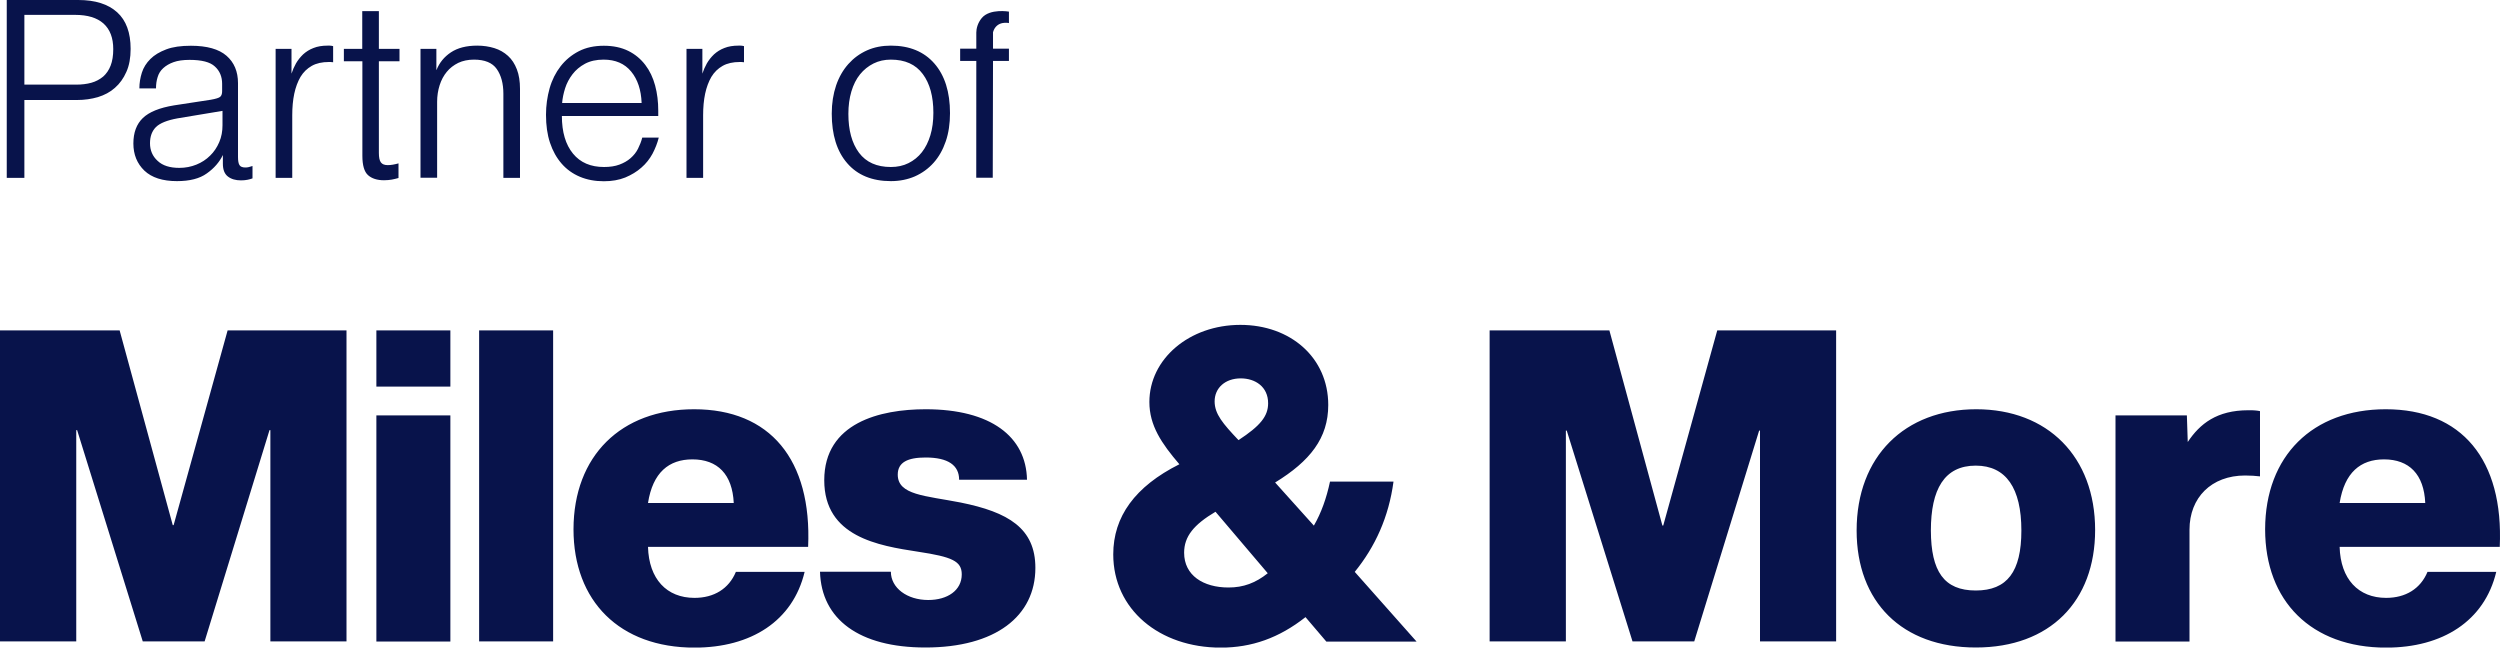 <?xml version="1.0" encoding="utf-8"?>
<svg version="1.1" id="Logo_x5F_Text_x5F_de_x5F_vektorisiert_x5F_rgb_x5F_white"
	 xmlns="http://www.w3.org/2000/svg" xmlns:xlink="http://www.w3.org/1999/xlink" x="0px" y="0px" viewBox="0 0 2000 518"
	 style="enable-background:new 0 0 2000 518;" xml:space="preserve">
<style type="text/css">
	.st0{fill:#08134B;}
</style>
<path class="st0" d="M 1808 328.9 L 1808 381.1 C 1805.2 380.7 1800 380.4 1796.1 380.4 C 1769 380.4 1751.6 398.2 1751.6 423.7 L 1751.6 513.2 L 1692.4 513.2 L 1692.4 332.3 L 1749.5 332.3 
L 1750.2 353.6 C 1759.9 339 1773.5 328.2 1798.6 328.2 C 1803.1 328.1 1806.2 328.5 1808 328.9 M 1581 327.4 C 1638.1 327.4 1676.1 365.3 1676.1 424 C 1676.1 481.1 1639.9 518 1580.7 518 C 
1521.5 518 1485.3 481.5 1485.3 424.4 C 1485.3 365 1523.9 327.4 1581 327.4 M 1580.6 472.4 C 1605.7 472.4 1617.1 457.4 1617.1 424.4 C 1617.1 390.6 1604.9 372.5 1580.6 372.5 C 1555.5 372.5 
1544.7 391.4 1544.7 424.4 C 1544.8 457.1 1555.2 472.4 1580.6 472.4 M 768.4 402 C 806.7 409.7 828.3 422.6 828.3 454.3 C 828.3 493 796.3 518 740.3 518 C 687.3 518 657.1 495.4 656 457.4 L 
712.7 457.4 C 712.7 470.3 725.6 480 742.6 480 C 758 480 769.4 472.3 769.4 459.5 C 769.4 448.9 761.7 445.5 734.6 441.4 C 702.6 436.5 659.4 429.5 659.4 384.2 C 659.4 338.2 704 327.4 740.5 
327.4 C 792.7 327.4 820.9 349.3 821.6 383.8 L 767.3 383.8 C 767.3 372.3 758.6 366 740.5 366 C 726.2 366 718.2 369.8 718.2 379.7 C 718.2 396.1 740.2 396.5 768.4 402 M 555.3 327.4 C 615.9 
327.4 649.6 367.5 646.5 437.5 L 518.4 437.5 C 519.1 463.3 533.4 478.3 555.6 478.3 C 571.2 478.3 583.1 471 588.7 457.5 L 643.7 457.5 C 634.3 496.8 600.9 518.1 555.6 518.1 C 495.7 518.1 
458.8 480.9 458.8 423.4 C 458.9 364.7 496.8 327.4 555.3 327.4 M 553.9 367.5 C 535.1 367.5 522.2 378 518.4 402.4 L 587 402.4 C 585.9 379.4 574.1 367.5 553.9 367.5 M 301.1 264.3 L 360.3 
264.3 L 360.3 309.3 L 301.1 309.3 L 301.1 264.3 Z M 182.1 264.3 L 277.2 264.3 L 277.2 513.1 L 216.3 513.1 L 216.3 344.1 L 215.6 344.1 L 163.7 513.1 L 114.2 513.1 L 61.7 344.1 L 61 344.1 
L 61 513.1 L 0 513.1 L 0 264.3 L 95.7 264.3 L 138.2 420.1 L 138.9 420.1 L 182.1 264.3 Z M 301.1 332.3 L 360.3 332.3 L 360.3 513.2 L 301.1 513.2 L 301.1 332.3 Z M 383.3 264.3 L 442.5 264.3 
L 442.5 513.1 L 383.3 513.1 L 383.3 264.3 Z M 1373.8 264.3 L 1330.6 420.4 L 1329.9 420.4 L 1287.5 264.3 L 1191.7 264.3 L 1191.7 513.1 L 1252.7 513.1 L 1252.7 344.5 L 1253.4 344.5 L 1306 
513.1 L 1355.4 513.1 L 1407.3 344.5 L 1408 344.5 L 1408 513.1 L 1468.9 513.1 L 1468.9 264.3 L 1373.8 264.3 Z M 1133.2 513.2 L 1083.8 457.5 C 1100.2 437.3 1111 413.6 1114.8 385.3 L 1064 
385.3 C 1061.2 398.5 1057 410.3 1051.1 420.5 L 1020.1 386 C 1048 368.9 1062.6 350.5 1062.6 324 C 1062.6 286 1032.3 259.9 992.3 259.9 C 951.5 259.9 919.5 287.1 919.5 321.6 C 919.5 340.4 
929.2 354.7 943.5 371.4 C 908 389.2 890.6 413.3 890.6 443.5 C 890.6 487.5 927.5 518.1 976.6 518.1 C 1001.3 518.1 1023.2 510.4 1044.4 493.7 L 1061.1 513.3 L 1133.2 513.3 L 1133.2 513.2 Z 
M 992.6 302.7 C 1004.1 302.7 1014.5 309.3 1014.5 322.6 C 1014.5 333 1008.2 340.7 990.8 352.1 C 978.3 338.9 971.7 331.2 971.7 321.1 C 971.7 310.4 980.1 302.7 992.6 302.7 M 982.8 470 C 
962.6 470 947.3 460.3 947.3 442.2 C 947.3 429.2 954.9 419.8 972.4 409.4 L 1014.2 458.6 C 1004.4 466.4 994.7 470 982.8 470 M 1908.6 327.4 C 1969.2 327.4 2003 367.5 1999.8 437.5 L 1871.7 
437.5 C 1872.4 463.3 1886.7 478.3 1908.9 478.3 C 1924.5 478.3 1936.4 471 1942 457.5 L 1997 457.5 C 1987.6 496.8 1954.1 518.1 1908.9 518.1 C 1849 518.1 1812.1 480.9 1812.1 423.4 C 1812.2 
364.7 1850.1 327.4 1908.6 327.4 M 1907.2 367.5 C 1888.4 367.5 1875.6 378 1871.7 402.4 L 1940.2 402.4 C 1939.2 379.4 1927.3 367.5 1907.2 367.5 M 5.4 142.3 L 5.4 0 L 62.6 0 C 76.2 0 86.5 
3.3 93.7 9.8 C 100.9 16.3 104.5 26.1 104.5 39.1 C 104.5 46.2 103.4 52.4 101.1 57.5 C 98.8 62.7 95.8 66.9 91.9 70.3 C 88.1 73.7 83.5 76.1 78.3 77.7 C 73.1 79.2 67.6 80 61.8 80 L 19.5 80 
L 19.5 142.3 L 5.4 142.3 Z M 61 67.7 C 65.4 67.7 69.5 67.2 73.1 66.2 C 76.7 65.2 79.8 63.5 82.5 61.3 C 85.1 59 87.1 56.1 88.5 52.5 C 89.9 48.9 90.6 44.5 90.6 39.3 C 90.6 30.3 88 23.5 
82.8 18.8 C 77.6 14.2 70.1 11.9 60.1 11.9 L 19.5 11.9 L 19.5 67.7 L 61 67.7 Z M 168.6 79.8 C 172.6 79.1 175.2 78.3 176.2 77.4 C 177.2 76.5 177.7 75 177.7 73 L 177.7 67 C 177.7 61.4 175.8 
56.7 171.9 53.2 C 168.1 49.6 161.3 47.9 151.6 47.9 C 146.5 47.9 142.2 48.5 138.9 49.7 C 135.5 50.9 132.8 52.5 130.6 54.5 C 128.4 56.5 126.9 58.9 126.1 61.7 C 125.2 64.5 124.8 67.5 124.8 
70.7 L 111.5 70.7 C 111.5 66.4 112.2 62.2 113.5 58.1 C 114.8 54 117.1 50.4 120.3 47.2 C 123.5 44 127.7 41.5 133 39.5 C 138.2 37.5 144.8 36.6 152.7 36.6 C 165.6 36.6 175.1 39.3 181.2 44.6 
C 187.3 49.9 190.4 57.2 190.4 66.5 L 190.4 125.6 C 190.4 128.7 190.8 130.9 191.6 132.1 C 192.4 133.4 194 134 196.4 134 C 197.9 134 199.8 133.6 202 132.8 L 202 142.7 C 200.9 143.1 199.6 
143.5 198.1 143.8 C 196.6 144.1 194.8 144.3 192.8 144.3 C 188.5 144.3 185 143.3 182.3 141.2 C 179.6 139.1 178.3 135.7 178.3 131 L 178.3 124 C 175.6 129.6 171.3 134.6 165.5 138.7 C 159.7 
142.9 151.7 144.9 141.6 144.9 C 130.1 144.9 121.4 142.1 115.5 136.5 C 109.7 130.9 106.7 123.7 106.7 114.8 C 106.7 106.1 109.2 99.3 114.3 94.4 C 119.3 89.6 127.6 86.2 139.2 84.3 L 168.6 
79.8 Z M 141.9 94.7 C 133.7 96.2 128 98.5 124.8 101.6 C 121.6 104.8 120 109.1 120 114.6 C 120 120.2 122 125 126.1 128.7 C 130.1 132.5 135.9 134.3 143.5 134.3 C 148.3 134.3 152.9 133.4 
157.1 131.7 C 161.3 130 165 127.6 168.1 124.5 C 171.2 121.5 173.6 117.9 175.4 113.7 C 177.2 109.5 178 105 178 100.2 L 178 88.7 L 141.9 94.7 Z M 220.5 142.3 L 220.5 39.1 L 233.2 39.1 L 
233.2 58.9 C 234.1 56.1 235.3 53.4 236.8 50.7 C 238.3 48.1 240.2 45.7 242.5 43.5 C 244.8 41.4 247.6 39.6 250.8 38.4 C 254 37.1 257.8 36.5 262.1 36.5 C 262.5 36.5 263 36.5 263.7 36.5 C 
264.4 36.5 265.3 36.6 266.5 36.9 L 266.5 49.8 C 265.6 49.7 264.9 49.6 264.4 49.6 C 263.9 49.6 263.5 49.6 263.1 49.6 C 257.7 49.6 253.1 50.6 249.4 52.7 C 245.7 54.8 242.7 57.7 240.4 61.5 
C 238.2 65.3 236.5 69.8 235.4 75 C 234.3 80.2 233.8 86 233.8 92.1 L 233.8 142.3 L 220.5 142.3 Z M 289.8 49 L 275.1 49 L 275.1 39.1 L 289.8 39.1 L 289.8 8.9 L 303.1 8.9 L 303.1 39.1 L 
319.6 39.1 L 319.6 49 L 303.1 49 L 303.1 122.4 C 303.1 125.9 303.6 128.4 304.7 129.9 C 305.8 131.4 307.6 132.1 310.2 132.1 C 312.7 132.1 315.6 131.6 318.8 130.7 L 318.8 142.4 C 316.9 
142.9 315.1 143.4 313.3 143.7 C 311.5 144 309.4 144.2 307.2 144.2 C 301.7 144.2 297.4 142.8 294.4 140.1 C 291.4 137.4 289.9 132.2 289.9 124.7 L 289.9 49 L 289.8 49 Z M 349.2 56 C 351.5 
50.2 355.3 45.5 360.7 41.9 C 366.1 38.3 373.1 36.5 381.8 36.5 C 386.7 36.5 391.3 37.2 395.5 38.5 C 399.7 39.8 403.3 41.9 406.4 44.7 C 409.5 47.5 411.8 51.1 413.5 55.5 C 415.2 59.9 416 
65.1 416 71.1 L 416 142.3 L 402.7 142.3 L 402.7 75 C 402.7 66.8 400.9 60.2 397.4 55.2 C 393.9 50.2 387.8 47.7 379.2 47.7 C 374.4 47.7 370.2 48.6 366.6 50.3 C 363 52.1 359.9 54.4 357.4 
57.5 C 354.9 60.5 353 64.1 351.7 68.2 C 350.4 72.3 349.7 76.7 349.7 81.4 L 349.7 142.2 L 336.4 142.2 L 336.4 39.1 L 349.1 39.1 L 349.1 56 L 349.2 56 Z M 449.5 92.7 C 449.5 105.7 452.5 
115.7 458.4 122.9 C 464.3 130.1 472.6 133.6 483.2 133.6 C 487.9 133.6 492 133 495.5 131.7 C 499 130.4 502 128.7 504.5 126.5 C 507 124.3 509 121.8 510.4 119 C 511.8 116.2 513 113.2 513.8 
110.1 L 527 110.1 C 525.9 114.5 524.2 118.8 522 123 C 519.7 127.2 516.8 130.9 513.1 134.1 C 509.5 137.3 505.2 139.9 500.2 142 C 495.2 144 489.5 145 483.1 145 C 476 145 469.6 143.8 463.9 
141.4 C 458.2 139 453.3 135.5 449.3 130.9 C 445.3 126.3 442.2 120.8 440 114.2 C 437.8 107.6 436.8 100.2 436.8 91.8 C 436.8 84.4 437.8 77.4 439.7 70.6 C 441.6 63.9 444.6 58 448.5 53 C 
452.4 48 457.2 44 463 41 C 468.8 38 475.5 36.6 483.1 36.6 C 490.6 36.6 497.1 38 502.6 40.7 C 508.1 43.4 512.6 47.2 516.2 51.9 C 519.8 56.6 522.4 62.1 524.1 68.4 C 525.8 74.7 526.6 81.4 
526.6 88.6 L 526.6 92.8 L 449.5 92.8 L 449.5 92.7 Z M 513.3 82.4 C 512.9 71.9 510.1 63.5 504.9 57.2 C 499.7 50.9 492.4 47.7 482.9 47.7 C 477 47.7 472.1 48.8 468 51 C 463.9 53.2 460.6 56 
458 59.4 C 455.4 62.8 453.4 66.5 452.1 70.6 C 450.8 74.7 450 78.6 449.7 82.4 L 513.3 82.4 Z M 549.2 142.3 L 549.2 39.1 L 561.9 39.1 L 561.9 58.9 C 562.8 56.1 564 53.4 565.5 50.7 C 567 
48.1 568.9 45.7 571.2 43.5 C 573.5 41.4 576.3 39.6 579.5 38.4 C 582.7 37.1 586.5 36.5 590.8 36.5 C 591.2 36.5 591.7 36.5 592.4 36.5 C 593.1 36.5 594 36.6 595.2 36.9 L 595.2 49.8 C 594.3 
49.7 593.6 49.6 593.1 49.6 C 592.6 49.6 592.2 49.6 591.8 49.6 C 586.4 49.6 581.8 50.6 578.1 52.7 C 574.4 54.8 571.4 57.7 569.1 61.5 C 566.9 65.3 565.2 69.8 564.1 75 C 563 80.2 562.5 86 
562.5 92.1 L 562.5 142.3 L 549.2 142.3 Z M 712.7 144.9 C 697.7 144.9 686 140.1 677.8 130.6 C 669.5 121.1 665.4 107.8 665.4 90.9 C 665.4 82.6 666.6 75.1 668.9 68.3 C 671.2 61.6 674.5 55.9 
678.7 51.2 C 682.9 46.5 687.8 42.9 693.6 40.3 C 699.4 37.7 705.8 36.5 712.7 36.5 C 727.6 36.5 739.2 41.3 747.5 50.8 C 755.8 60.3 760 73.6 760 90.5 C 760 98.8 758.9 106.4 756.6 113.1 C 
754.3 119.8 751.1 125.5 746.9 130.2 C 742.7 134.9 737.7 138.5 731.9 141.1 C 726.1 143.6 719.7 144.9 712.7 144.9 Z M 712.7 133.6 C 717.9 133.6 722.6 132.6 726.8 130.5 C 731 128.4 734.6 
125.5 737.5 121.8 C 740.4 118.1 742.7 113.5 744.3 108.2 C 745.9 102.9 746.7 96.9 746.7 90.2 C 746.7 77.2 743.9 66.8 738.2 59.2 C 732.5 51.5 724 47.7 712.7 47.7 C 707.6 47.7 703 48.7 
698.8 50.8 C 694.6 52.9 691 55.8 688 59.5 C 685 63.2 682.7 67.8 681.1 73.2 C 679.5 78.6 678.7 84.5 678.7 91.1 C 678.7 104.2 681.5 114.5 687.2 122.2 C 692.9 129.8 701.4 133.6 712.7 133.6 
Z M 768.123 38.958 L 781.043 38.958 C 781.043 38.958 781.043 26.145 781.043 26.062 C 781.043 23.037 782.073 18.444 785.386 14.454 C 791.89 6.622 807.147 9.298 807.147 9.298 C 807.147 
9.298 807.147 22.436 807.147 18.456 C 807.147 18.456 797.203 16.101 794.41 25.754 L 794.41 38.958 L 807.147 38.958 L 807.147 48.76 L 794.41 48.76 C 794.41 48.76 794.41 48.787 794.41 
48.76 L 794.2 142.2 L 781 142.2 L 781.043 48.76 L 768.123 48.76 L 768.123 38.958 Z"/>
</svg>